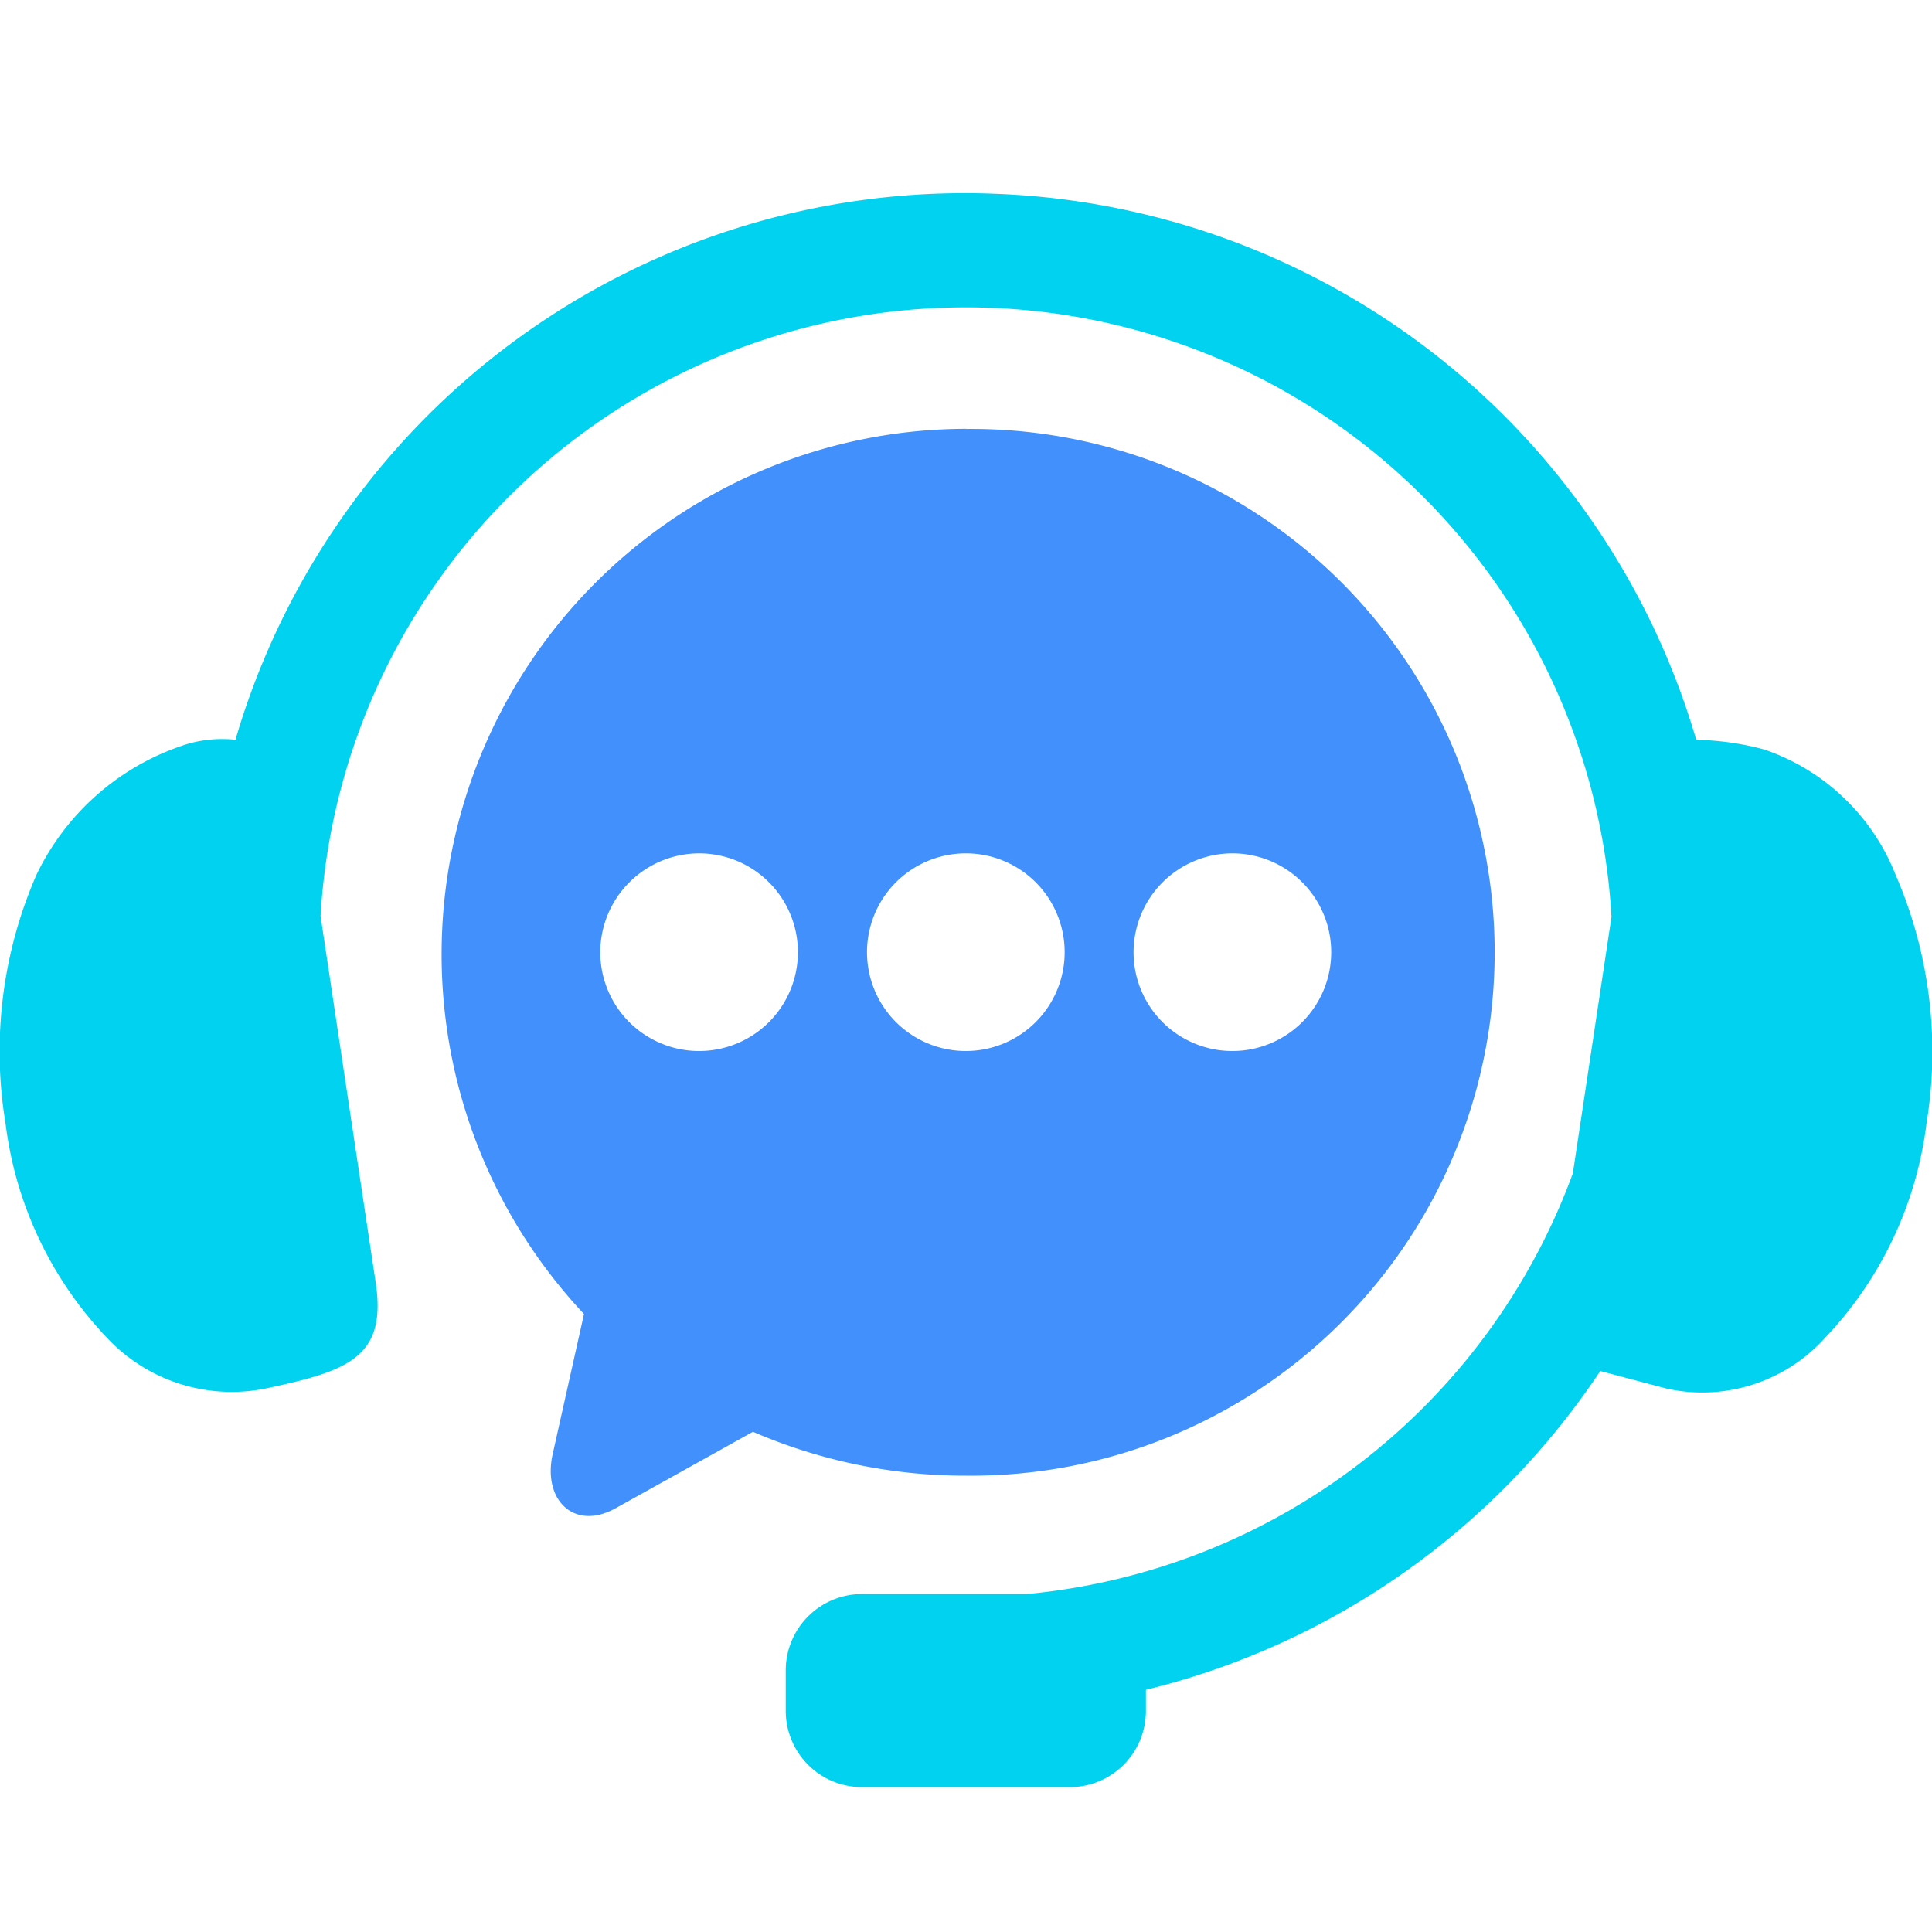 <?xml version="1.0" encoding="utf-8"?>
<svg xmlns="http://www.w3.org/2000/svg" width="40" height="40" viewBox="0 0 40 40">
  <g id="Group_23391" data-name="Group 23391" transform="translate(-132 -13307)">
    <rect id="Rectangle_8762" data-name="Rectangle 8762" width="40" height="40" transform="translate(132 13307)" fill="none"/>
    <g id="Group_23389" data-name="Group 23389" transform="translate(126.768 13298.886)">
      <g id="Group_23389-2" data-name="Group 23389" transform="translate(5.232 12.113)">
        <path id="Path_32602" data-name="Path 32602" d="M25.747,12.122a15.733,15.733,0,0,0-15.64,11.308,2.561,2.561,0,0,0-1.014.093,5.183,5.183,0,0,0-3.108,2.707,9.136,9.136,0,0,0-.638,5.146,7.828,7.828,0,0,0,2.1,4.436,3.538,3.538,0,0,0,3.28,1.051c1.685-.359,2.52-.627,2.284-2.193l-1.142-7.591a13.386,13.386,0,0,1,26.727.018l-.8,5.31a13.368,13.368,0,0,1-11.307,8.71h-3.4A1.58,1.58,0,0,0,21.5,42.7v.834a1.58,1.58,0,0,0,1.585,1.581h4.29a1.577,1.577,0,0,0,1.582-1.58V43.1a15.8,15.8,0,0,0,9.407-6.6l1.374.364a3.423,3.423,0,0,0,3.28-1.051,7.833,7.833,0,0,0,2.1-4.436,9.2,9.2,0,0,0-.637-5.146,4.477,4.477,0,0,0-2.724-2.6,5.818,5.818,0,0,0-1.406-.2,15.727,15.727,0,0,0-14.6-11.308Z" transform="translate(-5.232 -12.113)" fill="#01d2ef" fill-rule="evenodd"/>
        <path id="Path_32603" data-name="Path 32603" d="M39.732,30.576a2.046,2.046,0,1,1-2.054,2.045,2.05,2.05,0,0,1,2.054-2.045Zm-5.523,0a2.046,2.046,0,1,1-1.451.6,2.048,2.048,0,0,1,1.451-.6Zm-5.521,0a2.046,2.046,0,1,1-2.051,2.046,2.052,2.052,0,0,1,2.051-2.046Zm5.521-8.79A10.88,10.88,0,0,0,26.3,40.113l-.648,2.9c-.214.954.449,1.6,1.309,1.118l2.837-1.579a11.076,11.076,0,0,0,4.416.908,10.836,10.836,0,1,0,0-21.671Z" transform="translate(-14.209 -16.907)" fill="#4190fb" fill-rule="evenodd"/>
      </g>
    </g>
  </g>
</svg>
